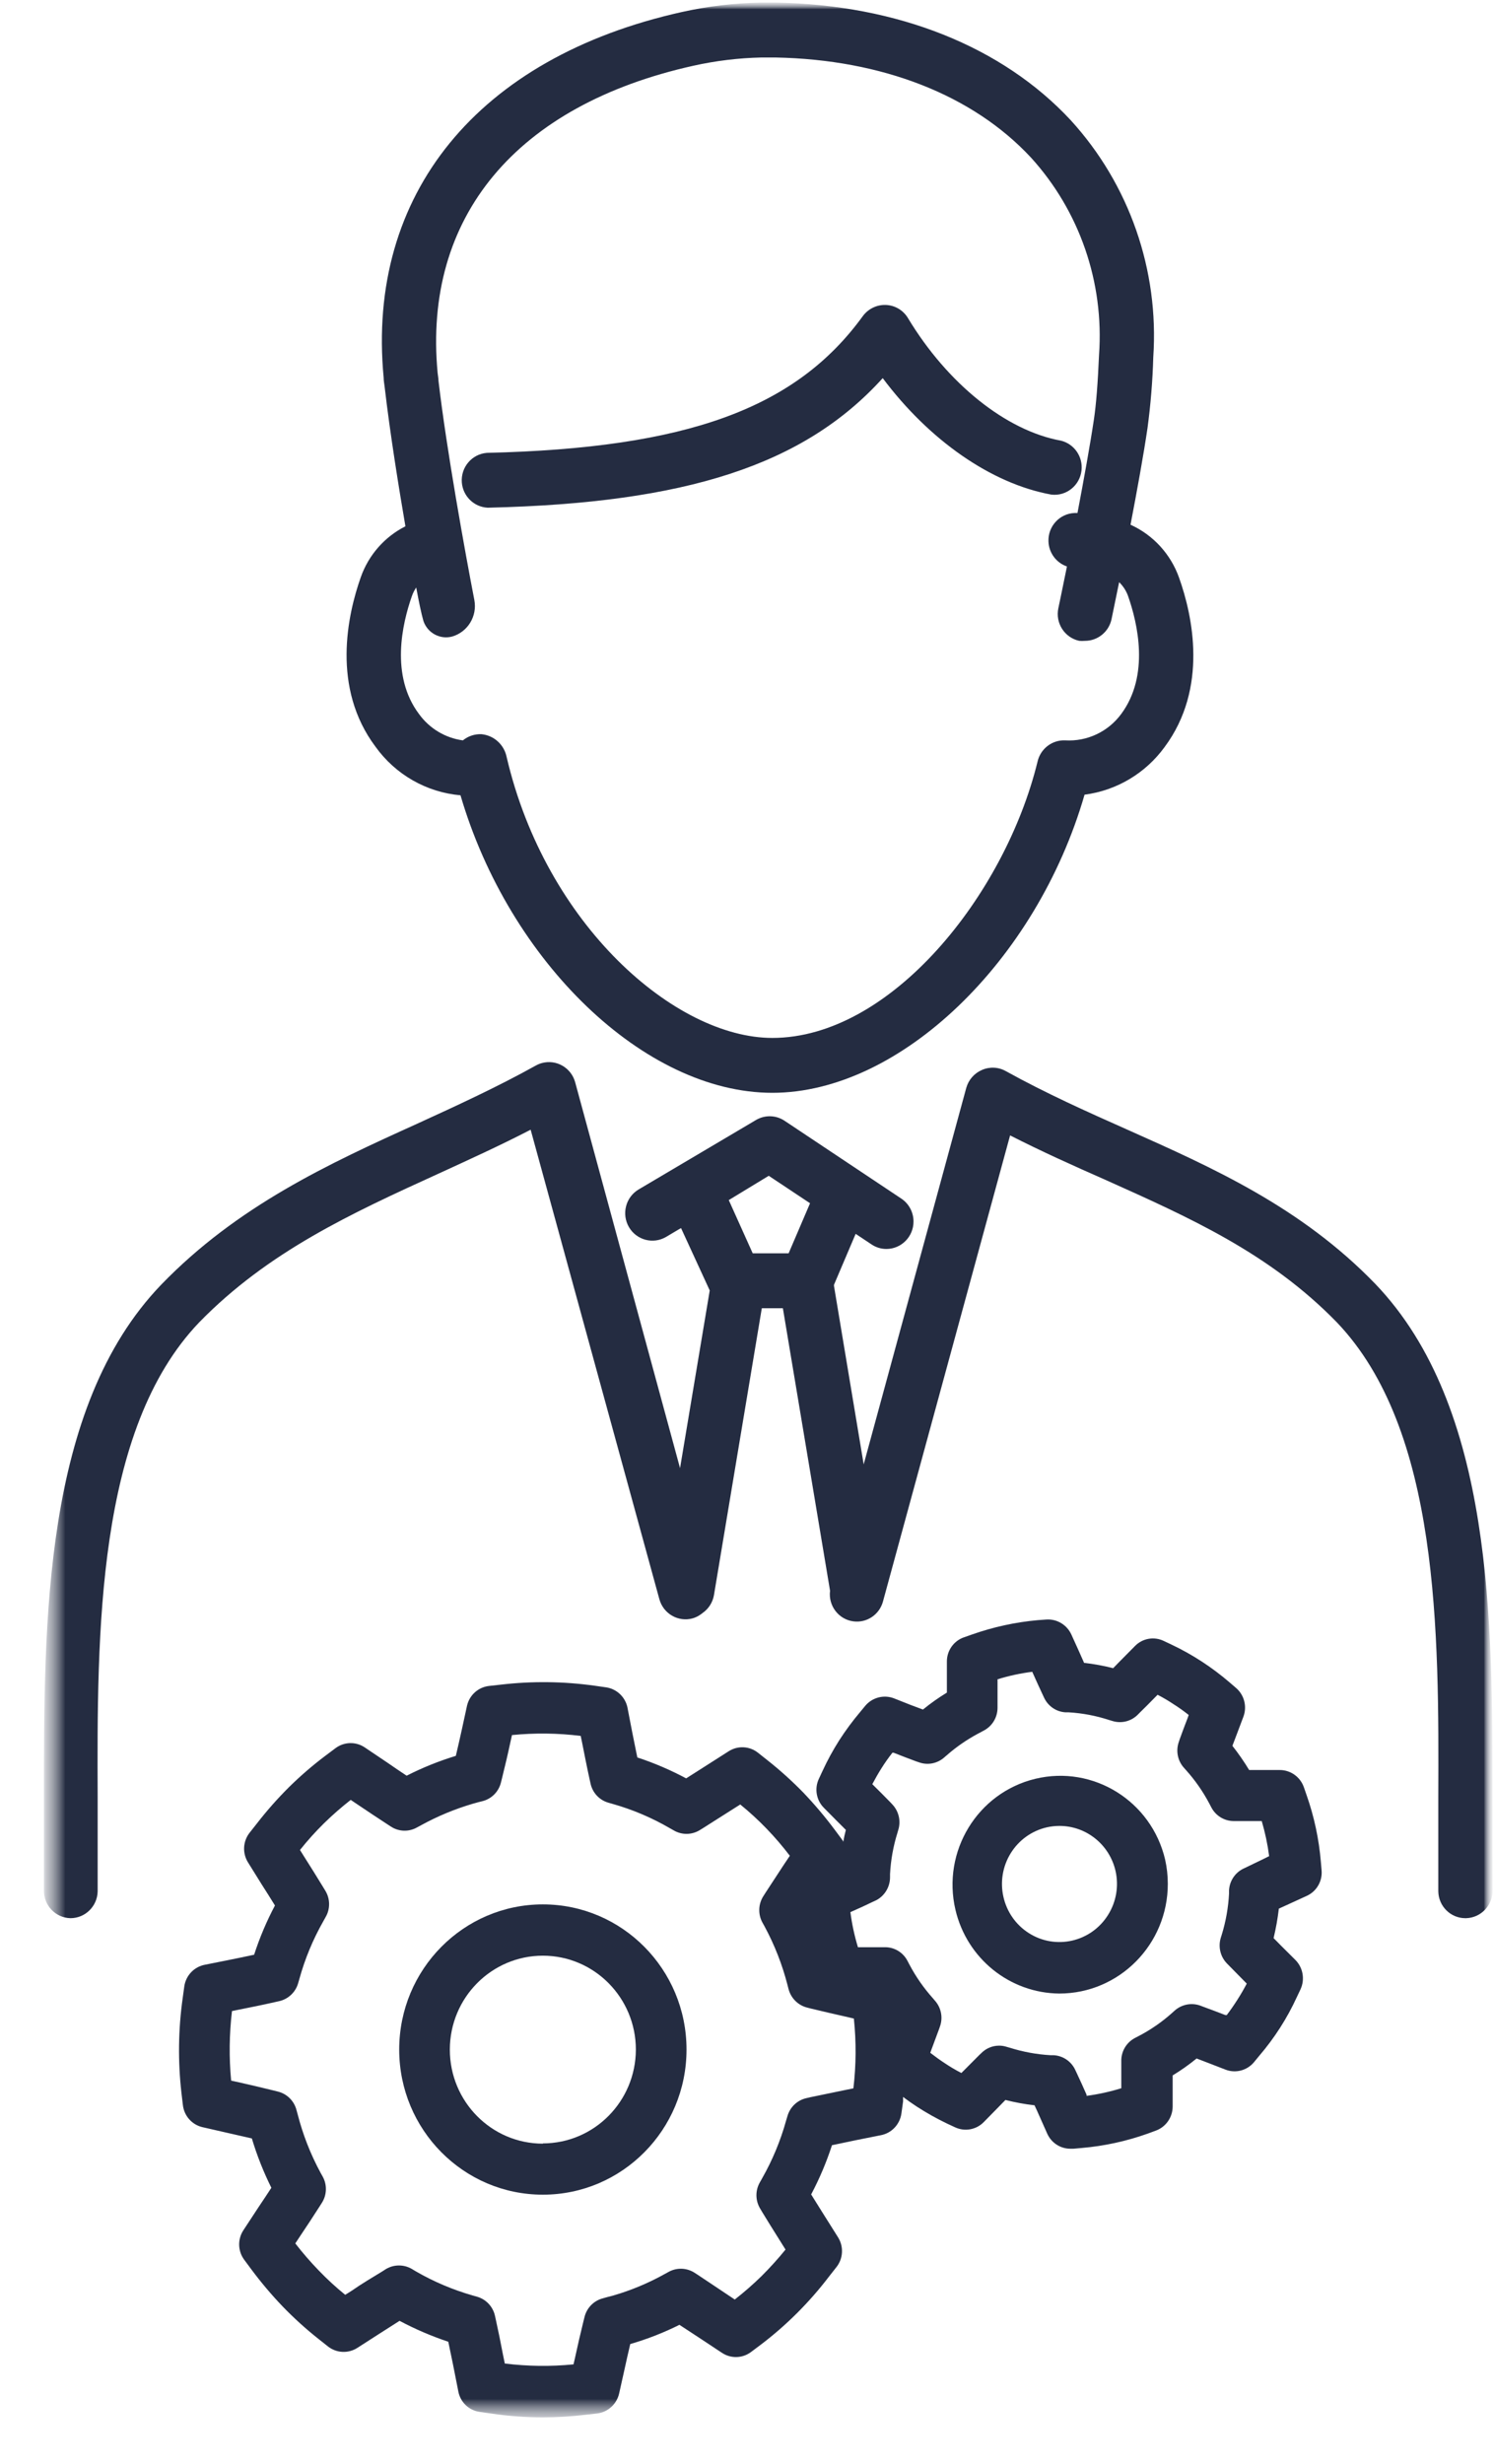 <svg width="80" height="132" viewBox="0 0 80 132" fill="none" xmlns="http://www.w3.org/2000/svg">
<mask id="mask0_203_453" style="mask-type:luminance" maskUnits="userSpaceOnUse" x="0" y="0" width="80" height="132">
<path d="M80 0H0V132H80V0Z" fill="white"/>
</mask>
<g mask="url(#mask0_203_453)">
<mask id="mask1_203_453" style="mask-type:luminance" maskUnits="userSpaceOnUse" x="2" y="0" width="78" height="130">
<path d="M80 0H2.353V129.643H80V0Z" fill="white"/>
</mask>
<g mask="url(#mask1_203_453)">
<mask id="mask2_203_453" style="mask-type:luminance" maskUnits="userSpaceOnUse" x="2" y="0" width="78" height="130">
<path d="M80 0H2.353V129.643H80V0Z" fill="white"/>
</mask>
<g mask="url(#mask2_203_453)">
<mask id="mask3_203_453" style="mask-type:luminance" maskUnits="userSpaceOnUse" x="2" y="0" width="78" height="130">
<path d="M80 0H2.353V129.643H80V0Z" fill="white"/>
</mask>
<g mask="url(#mask3_203_453)">
<path d="M29.088 102.021C24.837 102.021 21.391 105.503 21.391 109.797C21.391 114.091 24.837 117.572 29.088 117.572C33.34 117.572 36.786 114.091 36.786 109.797C36.786 105.503 33.34 102.021 29.088 102.021ZM29.088 114.838C26.336 114.838 24.104 112.584 24.104 109.803C24.104 107.023 26.336 104.769 29.088 104.769C31.841 104.769 34.072 107.023 34.072 109.803C34.062 112.577 31.835 114.822 29.088 114.825V114.838Z" fill="#242C41"/>
<path d="M70.013 96.17L69.865 95.743C69.672 95.195 69.159 94.826 68.583 94.823H66.934C66.661 94.372 66.361 93.939 66.036 93.526L66.228 93.021L66.626 91.965C66.829 91.421 66.672 90.807 66.235 90.429L65.888 90.131C65.415 89.725 64.916 89.35 64.394 89.01C63.874 88.671 63.332 88.368 62.771 88.103L62.361 87.909C61.841 87.656 61.219 87.765 60.815 88.181L59.994 89.01L59.647 89.367C59.135 89.236 58.614 89.141 58.089 89.082L57.781 88.388L57.408 87.566C57.166 87.037 56.623 86.716 56.049 86.762L55.606 86.794C54.401 86.903 53.214 87.162 52.072 87.566L51.648 87.715C51.102 87.906 50.736 88.426 50.737 89.01V90.676C50.29 90.948 49.861 91.251 49.455 91.583L48.813 91.343L47.896 90.98C47.355 90.776 46.746 90.934 46.369 91.376L46.081 91.725C45.679 92.202 45.308 92.704 44.971 93.228C44.635 93.756 44.335 94.305 44.073 94.874L43.88 95.289C43.63 95.814 43.738 96.442 44.15 96.851L44.836 97.544L45.324 98.03C45.266 98.244 45.221 98.464 45.183 98.678C45.183 98.632 45.144 98.587 45.118 98.548L44.733 98.03C44.212 97.331 43.648 96.664 43.047 96.034C42.443 95.414 41.8 94.834 41.122 94.298L40.615 93.896C40.161 93.536 39.531 93.505 39.044 93.818L37.684 94.686L36.767 95.27C35.928 94.821 35.052 94.445 34.15 94.149C34.053 93.689 33.964 93.216 33.867 92.749L33.617 91.453C33.492 90.905 33.051 90.488 32.501 90.397L31.86 90.306C30.197 90.073 28.511 90.054 26.843 90.248L26.202 90.319C25.623 90.385 25.149 90.814 25.022 91.388L24.74 92.684C24.637 93.144 24.534 93.611 24.425 94.064C23.518 94.341 22.636 94.696 21.789 95.127C21.449 94.9 21.109 94.674 20.776 94.44L19.544 93.611C19.064 93.288 18.434 93.306 17.972 93.656L17.453 94.045C16.762 94.564 16.106 95.129 15.49 95.736C14.876 96.346 14.302 96.995 13.771 97.68L13.373 98.185C13.014 98.643 12.981 99.28 13.29 99.773L14.027 100.958C14.265 101.328 14.502 101.704 14.733 102.08C14.285 102.924 13.912 103.806 13.617 104.717C13.149 104.82 12.661 104.917 12.18 105.015L10.981 105.254C10.409 105.361 9.966 105.821 9.877 106.401L9.788 107.049C9.551 108.731 9.53 110.435 9.723 112.123L9.8 112.771C9.865 113.352 10.287 113.827 10.852 113.956L12.212 114.267L13.495 114.559C13.768 115.469 14.118 116.353 14.541 117.203C14.31 117.552 14.079 117.909 13.841 118.259L13.046 119.47C12.724 119.954 12.74 120.591 13.085 121.058L13.469 121.576C13.986 122.271 14.546 122.934 15.144 123.559C15.746 124.182 16.389 124.765 17.068 125.302L17.575 125.704C18.03 126.061 18.658 126.091 19.146 125.781L20.314 125.03L21.41 124.33C22.248 124.776 23.122 125.151 24.021 125.451L24.271 126.656L24.56 128.12C24.67 128.693 25.13 129.13 25.702 129.209L26.343 129.3C27.254 129.434 28.174 129.502 29.095 129.5C29.852 129.5 30.608 129.455 31.359 129.365L32.001 129.293C32.575 129.221 33.044 128.794 33.175 128.224L33.451 126.987C33.553 126.514 33.662 126.034 33.771 125.574C34.679 125.311 35.561 124.966 36.407 124.544L37.395 125.192L38.678 126.04C39.159 126.364 39.788 126.346 40.25 125.995L40.769 125.606C42.146 124.561 43.376 123.331 44.426 121.952L44.823 121.447C45.182 120.989 45.215 120.352 44.907 119.859L44.047 118.492L43.464 117.559C43.911 116.715 44.285 115.832 44.58 114.922L45.818 114.662L47.209 114.384C47.78 114.271 48.218 113.806 48.3 113.224L48.39 112.576C48.39 112.498 48.39 112.414 48.39 112.337C48.633 112.518 48.877 112.693 49.127 112.855C49.651 113.194 50.195 113.5 50.757 113.768L51.161 113.956C51.683 114.208 52.306 114.099 52.713 113.684L53.4 112.984L53.874 112.498C54.387 112.629 54.907 112.724 55.433 112.784C55.523 112.971 55.606 113.159 55.689 113.347L56.113 114.3C56.333 114.794 56.82 115.112 57.357 115.11H57.518L57.96 115.071C59.168 114.967 60.358 114.708 61.501 114.3L61.924 114.144C62.468 113.95 62.833 113.432 62.835 112.848V111.183C63.283 110.911 63.712 110.608 64.118 110.276L64.676 110.49L65.664 110.872C66.204 111.082 66.817 110.923 67.191 110.477L67.479 110.127C68.292 109.177 68.971 108.118 69.493 106.978L69.686 106.57C69.929 106.042 69.822 105.416 69.416 105.002L68.615 104.205C68.493 104.075 68.365 103.952 68.243 103.829C68.368 103.308 68.463 102.78 68.525 102.248L69.166 101.956L70.013 101.568C70.544 101.331 70.867 100.779 70.815 100.194L70.776 99.74C70.674 98.522 70.418 97.322 70.013 96.17ZM45.728 111.876L45.279 111.967L43.431 112.349L43.207 112.401C42.719 112.511 42.33 112.881 42.193 113.367L42.123 113.6C41.824 114.68 41.393 115.718 40.84 116.691L40.724 116.898C40.468 117.331 40.468 117.871 40.724 118.304L40.846 118.511C41.135 118.984 41.443 119.483 41.751 119.969L42.091 120.513C41.688 121.008 41.26 121.482 40.808 121.933C40.352 122.378 39.873 122.797 39.371 123.189L38.916 122.885L37.421 121.887L37.222 121.758C36.802 121.486 36.269 121.466 35.83 121.706L35.619 121.822C34.737 122.314 33.803 122.703 32.835 122.982L32.533 123.06L32.302 123.125C31.819 123.25 31.442 123.633 31.321 124.123L31.263 124.356C31.103 125.004 30.942 125.704 30.795 126.384L30.731 126.663C29.506 126.784 28.271 126.768 27.049 126.617L26.946 126.118C26.824 125.47 26.703 124.881 26.574 124.297L26.523 124.064C26.415 123.572 26.048 123.178 25.567 123.04L25.343 122.976C24.274 122.672 23.246 122.236 22.283 121.68L22.078 121.557C21.646 121.3 21.111 121.3 20.679 121.557L20.48 121.686C19.948 122.01 19.396 122.334 18.858 122.71L18.498 122.937C18.002 122.535 17.53 122.102 17.087 121.641C16.639 121.179 16.217 120.692 15.823 120.183L16.08 119.794C16.433 119.269 16.786 118.732 17.113 118.22L17.241 118.019C17.517 117.594 17.536 117.05 17.293 116.606L17.177 116.399C16.643 115.413 16.231 114.364 15.952 113.276L15.888 113.043C15.764 112.554 15.384 112.174 14.9 112.051L14.669 111.993C14.066 111.844 13.431 111.695 12.796 111.552L12.385 111.462C12.269 110.221 12.284 108.973 12.43 107.736L12.681 107.684C13.367 107.548 14.072 107.406 14.727 107.257L14.958 107.205C15.447 107.096 15.838 106.726 15.977 106.239L16.042 106.012C16.34 104.932 16.771 103.894 17.325 102.922L17.44 102.714C17.699 102.28 17.699 101.736 17.44 101.302L17.318 101.101C16.991 100.563 16.638 100 16.292 99.455L16.074 99.106C16.473 98.605 16.901 98.129 17.357 97.68C17.812 97.234 18.292 96.815 18.793 96.423L19.217 96.708C19.73 97.052 20.25 97.401 20.75 97.725L20.949 97.855C21.369 98.128 21.904 98.146 22.341 97.9L22.546 97.79C23.43 97.303 24.363 96.914 25.33 96.63L25.631 96.546L25.862 96.488C26.346 96.363 26.723 95.979 26.843 95.49L26.901 95.257C27.062 94.609 27.215 93.961 27.363 93.267L27.434 92.95C28.659 92.829 29.894 92.844 31.116 92.995L31.18 93.3C31.308 93.948 31.449 94.667 31.59 95.308L31.642 95.542C31.746 96.037 32.114 96.434 32.597 96.572L32.822 96.637C33.891 96.938 34.919 97.374 35.882 97.933L36.087 98.049C36.518 98.308 37.054 98.308 37.485 98.049L37.684 97.926L39.153 96.993L39.666 96.669C40.162 97.072 40.633 97.505 41.077 97.965C41.52 98.424 41.935 98.909 42.322 99.416L41.975 99.935C41.655 100.421 41.334 100.913 41.026 101.386L40.898 101.587C40.63 102.012 40.612 102.551 40.853 102.993L40.968 103.2C41.501 104.187 41.912 105.236 42.193 106.324L42.251 106.55C42.377 107.041 42.758 107.424 43.245 107.548L43.476 107.607C44.118 107.762 44.759 107.911 45.452 108.066L45.753 108.138C45.884 109.381 45.875 110.635 45.728 111.876ZM66.78 100.032L66.632 100.103C66.183 100.316 65.885 100.762 65.856 101.263V101.438C65.817 102.188 65.686 102.93 65.465 103.648L65.414 103.809C65.265 104.294 65.391 104.821 65.741 105.183L65.856 105.3L66.703 106.161L66.806 106.265C66.645 106.57 66.479 106.855 66.305 107.127C66.132 107.399 65.94 107.678 65.734 107.95H65.657C65.253 107.794 64.849 107.639 64.471 107.503L64.317 107.444C63.845 107.275 63.32 107.376 62.944 107.71L62.822 107.82C62.317 108.274 61.762 108.667 61.167 108.993L60.834 109.168C60.39 109.391 60.102 109.84 60.083 110.341V110.509C60.083 110.95 60.083 111.416 60.083 111.87C59.475 112.057 58.853 112.194 58.223 112.278V112.22C58.044 111.818 57.864 111.41 57.684 111.034L57.614 110.885C57.401 110.429 56.957 110.129 56.459 110.101H56.292C55.55 110.058 54.815 109.923 54.105 109.699L53.945 109.654C53.812 109.61 53.674 109.588 53.534 109.589C53.179 109.589 52.837 109.731 52.585 109.985L52.469 110.095L51.514 111.054C51.218 110.902 50.931 110.733 50.654 110.548C50.385 110.373 50.115 110.179 49.846 109.971L50.308 108.727L50.365 108.565C50.535 108.092 50.434 107.562 50.102 107.185L49.993 107.056C49.491 106.497 49.06 105.876 48.711 105.209L48.633 105.06C48.404 104.607 47.944 104.319 47.441 104.315H45.971C45.785 103.701 45.649 103.073 45.567 102.436C45.984 102.255 46.401 102.06 46.792 101.872L46.947 101.801C47.403 101.563 47.69 101.088 47.691 100.57V100.401C47.73 99.648 47.864 98.904 48.088 98.185L48.133 98.03C48.281 97.549 48.158 97.026 47.812 96.663L47.697 96.54C47.389 96.222 47.056 95.892 46.741 95.581C46.902 95.276 47.069 94.984 47.242 94.712C47.419 94.43 47.612 94.158 47.819 93.896H47.883C48.281 94.052 48.691 94.213 49.083 94.356L49.236 94.408C49.706 94.579 50.23 94.477 50.603 94.142L50.731 94.032C51.238 93.588 51.793 93.203 52.386 92.885L52.713 92.71C53.163 92.476 53.447 92.01 53.451 91.499V91.33C53.451 90.889 53.451 90.423 53.451 89.963C54.058 89.774 54.681 89.64 55.311 89.561C55.497 89.976 55.689 90.403 55.876 90.799L55.946 90.948C56.158 91.404 56.602 91.706 57.101 91.732H57.267C58.007 91.776 58.737 91.915 59.442 92.147L59.596 92.192C60.074 92.346 60.596 92.221 60.956 91.868L61.071 91.751C61.347 91.486 61.623 91.201 61.937 90.883L62.027 90.792C62.323 90.944 62.61 91.112 62.886 91.298C63.166 91.475 63.436 91.667 63.695 91.874L63.643 92.023C63.496 92.399 63.355 92.781 63.22 93.151L63.169 93.306C62.997 93.779 63.096 94.309 63.425 94.686L63.541 94.816C64.043 95.374 64.474 95.995 64.823 96.663L64.901 96.812C65.131 97.264 65.59 97.551 66.094 97.557H67.608C67.789 98.172 67.922 98.8 68.005 99.436C67.588 99.65 67.171 99.838 66.78 100.032Z" fill="#242C41"/>
<path d="M62.431 99.618C61.694 96.484 58.581 94.548 55.48 95.292C52.377 96.037 50.46 99.18 51.197 102.314C51.811 104.923 54.106 106.772 56.76 106.797C59.973 106.796 62.577 104.163 62.575 100.918C62.575 100.48 62.526 100.044 62.431 99.618ZM59.377 102.579C58.474 104.034 56.574 104.475 55.133 103.563C53.693 102.65 53.257 100.731 54.16 99.276C54.594 98.575 55.288 98.078 56.087 97.894C56.312 97.843 56.542 97.817 56.773 97.817C58.209 97.819 59.453 98.82 59.775 100.233C59.956 101.037 59.813 101.882 59.377 102.579Z" fill="#242C41"/>
<path d="M24.675 42.605C27.286 51.521 34.541 58.544 41.385 58.544C48.229 58.544 55.541 51.475 58.114 42.572C59.826 42.351 61.375 41.431 62.399 40.026C64.753 36.864 63.9 32.977 63.181 30.955C62.733 29.688 61.792 28.66 60.577 28.11C60.923 26.309 61.276 24.372 61.488 22.927C61.657 21.67 61.76 20.405 61.796 19.136C62.112 14.469 60.511 9.875 57.37 6.437C53.707 2.497 48.107 0.262 41.609 0.139H40.73C39.319 0.168 37.914 0.337 36.535 0.644C25.599 3.08 19.627 10.409 20.557 20.225C20.557 20.387 20.589 20.549 20.608 20.704C20.903 23.264 21.397 26.29 21.724 28.195C20.608 28.757 19.75 29.735 19.332 30.922C18.613 32.957 17.76 36.845 20.114 39.994C21.186 41.493 22.851 42.446 24.675 42.605ZM22.071 31.933C22.128 31.77 22.206 31.616 22.302 31.473C22.456 32.309 22.578 32.873 22.687 33.262C22.904 33.911 23.584 34.278 24.239 34.097C25.067 33.85 25.576 33.011 25.419 32.154C24.906 29.503 23.918 24.035 23.495 20.393C23.495 20.264 23.463 20.121 23.45 19.985C22.661 11.627 27.658 5.633 37.158 3.521C38.353 3.255 39.571 3.107 40.795 3.08H41.558C47.267 3.19 52.129 5.089 55.246 8.445C57.848 11.309 59.166 15.13 58.89 19.007C58.826 20.504 58.736 21.676 58.614 22.48C58.409 23.853 58.069 25.72 57.735 27.482H57.581C56.778 27.512 56.15 28.194 56.18 29.006C56.202 29.617 56.597 30.151 57.171 30.346C56.908 31.642 56.715 32.562 56.709 32.588C56.543 33.382 57.045 34.162 57.831 34.331C57.932 34.34 58.033 34.34 58.133 34.331C58.815 34.332 59.407 33.856 59.557 33.184L59.967 31.188C60.179 31.393 60.341 31.643 60.442 31.92C60.962 33.398 61.609 36.184 60.077 38.251C59.377 39.201 58.251 39.731 57.081 39.663C56.375 39.63 55.748 40.114 55.593 40.81C53.842 47.957 47.729 55.603 41.385 55.603C36.189 55.603 29.242 49.557 27.145 40.544C27.008 39.888 26.465 39.398 25.804 39.333C25.442 39.315 25.085 39.432 24.803 39.663C23.864 39.537 23.016 39.029 22.456 38.257C20.903 36.197 21.551 33.411 22.071 31.933Z" fill="#242C41"/>
<path d="M26.176 27.197C36.767 26.951 43.085 24.91 47.299 20.257C49.788 23.581 53.117 25.914 56.337 26.497C57.136 26.59 57.858 26.012 57.951 25.205C58.035 24.468 57.563 23.783 56.85 23.607C53.913 23.076 50.77 20.555 48.653 17.043C48.402 16.622 47.959 16.357 47.472 16.337C46.988 16.317 46.524 16.54 46.234 16.933C42.642 21.884 36.812 24.009 26.087 24.261C25.285 24.324 24.685 25.031 24.746 25.841C24.802 26.576 25.389 27.157 26.119 27.197H26.176Z" fill="#242C41"/>
<path d="M79.968 96.293C79.968 86.989 80.045 75.41 73.695 68.782C69.705 64.654 64.958 62.548 60.384 60.507C58.242 59.555 56.029 58.564 53.9 57.384C53.506 57.16 53.031 57.136 52.617 57.319C52.207 57.494 51.898 57.846 51.776 58.279L46.279 78.449L44.688 68.892C44.688 68.892 44.688 68.853 44.688 68.827L45.849 66.099L46.696 66.663C46.933 66.824 47.212 66.91 47.498 66.909C48.302 66.906 48.952 66.246 48.949 65.434C48.948 64.943 48.704 64.485 48.3 64.214L42.039 60.041C41.577 59.733 40.983 59.719 40.506 60.002L34.22 63.721C33.526 64.133 33.293 65.035 33.7 65.736C34.108 66.438 35.001 66.673 35.695 66.261L36.491 65.788L38.03 69.132L36.439 78.65L30.82 57.98C30.608 57.197 29.806 56.736 29.031 56.951C28.921 56.981 28.816 57.025 28.716 57.08C26.644 58.233 24.47 59.231 22.36 60.197C17.619 62.341 12.719 64.602 8.639 68.821C2.295 75.41 2.353 86.963 2.353 96.293C2.353 98.049 2.353 99.715 2.353 101.257C2.335 102.068 2.972 102.742 3.776 102.76C3.776 102.76 3.776 102.76 3.776 102.76C4.566 102.76 5.212 102.125 5.233 101.328C5.233 99.74 5.233 98.088 5.233 96.281C5.201 87.507 5.162 76.596 10.672 70.842C14.361 67.058 18.806 65.011 23.501 62.872C25.124 62.127 26.792 61.369 28.434 60.52L35.33 85.667C35.542 86.45 36.343 86.912 37.118 86.697C37.118 86.697 37.119 86.697 37.118 86.697C37.272 86.651 37.419 86.579 37.549 86.484C37.549 86.484 37.62 86.438 37.645 86.412C37.966 86.19 38.186 85.847 38.255 85.46L40.82 70.084H41.949L44.477 85.22C44.374 86.022 44.935 86.756 45.729 86.859C46.445 86.953 47.12 86.5 47.312 85.797L54.124 60.825C55.83 61.693 57.517 62.451 59.211 63.197C63.701 65.212 68.005 67.117 71.623 70.829C77.146 76.596 77.101 87.507 77.069 96.281C77.069 98.062 77.069 99.74 77.069 101.328C77.086 102.124 77.73 102.76 78.518 102.76H78.557C79.359 102.738 79.992 102.067 79.974 101.257C79.968 99.715 79.968 98.049 79.968 96.293ZM41.192 62.989L43.405 64.46L42.257 67.142H40.333L39.05 64.291L41.192 62.989Z" fill="#242C41"/>
</g>
</g>
</g>
</g>
</svg>
